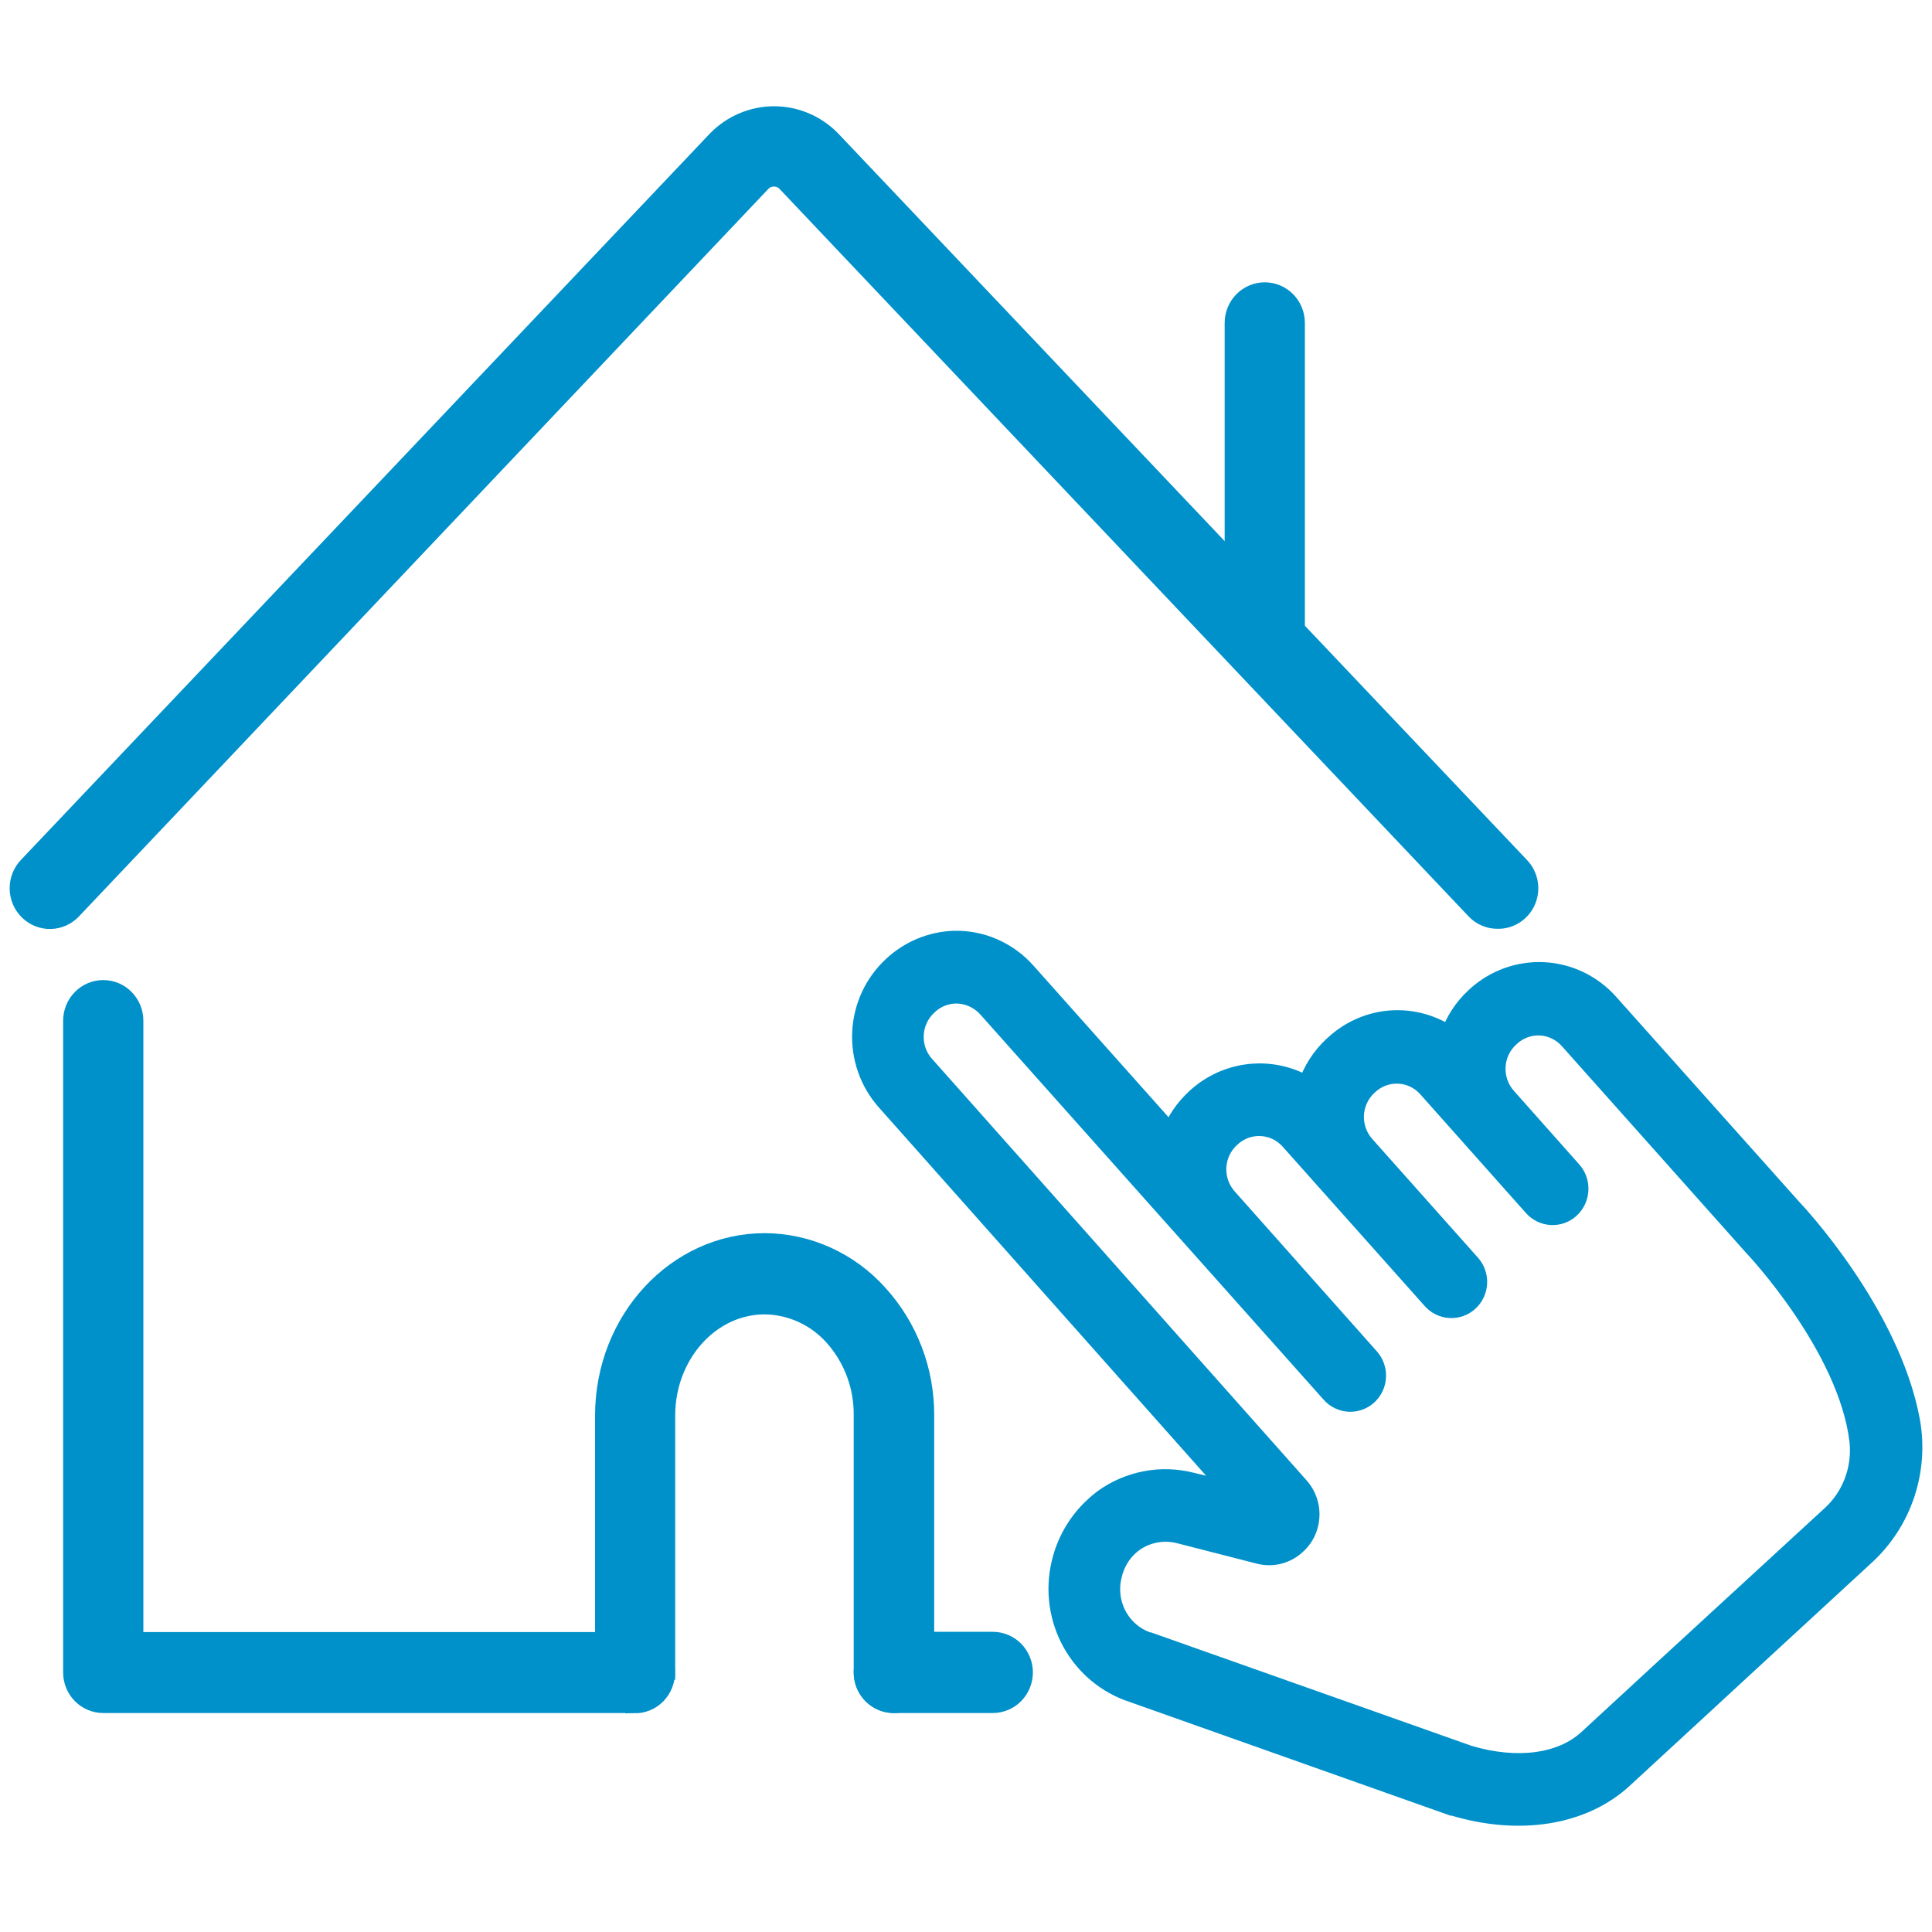 <?xml version="1.0" encoding="UTF-8"?> <svg xmlns="http://www.w3.org/2000/svg" width="50" height="50" viewBox="0 0 50 50" fill="none"> <path d="M38.764 23.787C38.659 23.789 38.555 23.769 38.458 23.729C38.36 23.689 38.272 23.63 38.198 23.554L20.373 4.735C20.331 4.686 20.278 4.646 20.218 4.619C20.159 4.592 20.095 4.578 20.03 4.578C19.965 4.578 19.901 4.592 19.841 4.619C19.782 4.646 19.729 4.686 19.686 4.735L1.864 23.543C1.719 23.697 1.52 23.787 1.31 23.792C1.1 23.797 0.897 23.717 0.745 23.569C0.593 23.422 0.505 23.219 0.5 23.006C0.495 22.793 0.574 22.586 0.719 22.431L18.559 3.622C18.753 3.425 18.982 3.268 19.235 3.162C19.488 3.055 19.759 3 20.033 3C20.307 3 20.578 3.055 20.831 3.162C21.084 3.268 21.314 3.425 21.507 3.622L39.339 22.431C39.447 22.545 39.52 22.688 39.548 22.844C39.576 22.999 39.558 23.16 39.497 23.305C39.435 23.45 39.333 23.573 39.202 23.659C39.072 23.745 38.919 23.79 38.764 23.787Z" fill="#0091CA" stroke="#0091CA" stroke-width="0.5"></path> <path d="M32.732 17.419C32.523 17.419 32.323 17.334 32.175 17.184C32.027 17.034 31.944 16.83 31.944 16.618V8.358C31.944 8.145 32.027 7.941 32.175 7.791C32.323 7.641 32.523 7.556 32.732 7.556C32.941 7.556 33.142 7.641 33.29 7.791C33.437 7.941 33.52 8.145 33.52 8.358V16.618C33.52 16.83 33.437 17.034 33.29 17.184C33.142 17.334 32.941 17.419 32.732 17.419Z" fill="#0091CA" stroke="#0091CA" stroke-width="0.5"></path> <path d="M25.693 44.083H23.132C22.923 44.083 22.722 43.999 22.575 43.849C22.427 43.698 22.344 43.495 22.344 43.282C22.344 43.069 22.427 42.866 22.575 42.715C22.722 42.565 22.923 42.481 23.132 42.481H25.693C25.902 42.481 26.102 42.565 26.25 42.715C26.398 42.866 26.481 43.069 26.481 43.282C26.481 43.495 26.398 43.698 26.25 43.849C26.102 43.999 25.902 44.083 25.693 44.083Z" fill="#0091CA" stroke="#0091CA" stroke-width="0.5"></path> <path d="M16.43 44.083H2.667C2.459 44.082 2.26 43.997 2.113 43.847C1.966 43.697 1.884 43.494 1.884 43.282V26.415C1.884 26.203 1.967 25.999 2.115 25.849C2.262 25.698 2.463 25.614 2.672 25.614C2.881 25.614 3.081 25.698 3.229 25.849C3.377 25.999 3.46 26.203 3.46 26.415V42.488H16.43C16.639 42.488 16.84 42.572 16.987 42.722C17.135 42.873 17.218 43.077 17.218 43.289C17.218 43.502 17.135 43.705 16.987 43.856C16.84 44.006 16.639 44.09 16.43 44.09V44.083Z" fill="#0091CA" stroke="#0091CA" stroke-width="0.5"></path> <path d="M23.132 44.083H23.107C23.003 44.08 22.901 44.056 22.807 44.013C22.713 43.969 22.628 43.907 22.557 43.831C22.486 43.754 22.431 43.663 22.394 43.565C22.358 43.466 22.341 43.361 22.344 43.256V36.636C22.354 35.88 22.082 35.149 21.584 34.589C21.357 34.333 21.08 34.128 20.771 33.986C20.463 33.845 20.128 33.77 19.79 33.766C18.376 33.766 17.224 35.055 17.224 36.636V43.233L15.65 43.3V43.13V36.636C15.65 34.169 17.508 32.164 19.792 32.164C20.346 32.167 20.892 32.287 21.398 32.517C21.904 32.746 22.357 33.08 22.729 33.496C23.506 34.35 23.934 35.473 23.927 36.636V43.298C23.923 43.509 23.837 43.71 23.688 43.857C23.539 44.004 23.339 44.085 23.132 44.083Z" fill="#0091CA" stroke="#0091CA" stroke-width="0.5"></path> <path d="M46.39 31.284L41.631 25.954C41.197 25.472 40.594 25.183 39.952 25.151C39.31 25.119 38.682 25.346 38.204 25.782L38.178 25.807C37.879 26.081 37.653 26.428 37.52 26.815C37.07 26.506 36.531 26.36 35.989 26.4C35.447 26.441 34.934 26.666 34.533 27.039L34.507 27.061C34.197 27.346 33.965 27.708 33.834 28.111C33.386 27.845 32.867 27.731 32.351 27.784C31.835 27.838 31.349 28.056 30.963 28.408L30.937 28.433C30.659 28.689 30.443 29.006 30.306 29.361L26.561 25.159C26.325 24.892 26.034 24.68 25.71 24.539C25.386 24.397 25.035 24.329 24.682 24.339C24.093 24.361 23.53 24.596 23.097 25.003C22.622 25.443 22.337 26.057 22.305 26.71C22.273 27.363 22.496 28.002 22.926 28.488L31.929 38.62L30.836 38.358C30.446 38.258 30.039 38.245 29.643 38.322C29.248 38.398 28.873 38.56 28.546 38.798C28.462 38.862 28.381 38.93 28.304 39.003C27.882 39.395 27.587 39.908 27.458 40.475C27.298 41.167 27.401 41.894 27.745 42.512C28.09 43.13 28.651 43.594 29.316 43.81L37.581 46.739H37.607C39.319 47.258 40.964 46.993 42.006 46.034L44.033 44.165L45.106 43.175L48.283 40.248C48.75 39.816 49.102 39.271 49.304 38.664C49.506 38.056 49.553 37.406 49.44 36.775C48.922 33.985 46.491 31.388 46.39 31.284ZM28.78 40.789L28.79 40.748C28.876 40.384 29.098 40.068 29.409 39.868C29.576 39.764 29.763 39.695 29.957 39.666C30.152 39.637 30.35 39.649 30.54 39.7L32.588 40.225C32.755 40.268 32.929 40.269 33.096 40.227C33.264 40.184 33.418 40.101 33.545 39.983C33.624 39.913 33.692 39.832 33.747 39.741C33.864 39.546 33.915 39.317 33.894 39.09C33.872 38.862 33.779 38.648 33.628 38.478L23.932 27.567C23.741 27.353 23.642 27.071 23.656 26.782C23.67 26.494 23.796 26.222 24.006 26.028L24.033 26.003C24.145 25.899 24.279 25.821 24.424 25.774C24.569 25.726 24.722 25.711 24.873 25.729C25.141 25.762 25.388 25.894 25.567 26.1L34.446 36.062C34.567 36.197 34.735 36.277 34.913 36.286C35.092 36.295 35.267 36.231 35.4 36.109C35.532 35.987 35.612 35.816 35.62 35.634C35.629 35.452 35.566 35.274 35.446 35.139L31.763 30.995C31.573 30.78 31.474 30.498 31.488 30.209C31.502 29.921 31.628 29.65 31.838 29.455L31.864 29.431C32.075 29.237 32.353 29.137 32.637 29.151C32.922 29.165 33.188 29.293 33.38 29.507L37.061 33.637C37.181 33.772 37.35 33.852 37.529 33.861C37.708 33.87 37.883 33.806 38.016 33.684C38.149 33.562 38.228 33.391 38.237 33.209C38.246 33.027 38.183 32.849 38.063 32.715L35.325 29.64C35.135 29.426 35.035 29.143 35.049 28.854C35.063 28.566 35.189 28.295 35.4 28.1L35.426 28.076C35.637 27.882 35.915 27.781 36.199 27.795C36.484 27.809 36.751 27.938 36.942 28.152L39.677 31.226C39.737 31.294 39.809 31.349 39.89 31.388C39.971 31.427 40.058 31.449 40.147 31.454C40.236 31.459 40.325 31.445 40.41 31.415C40.494 31.384 40.571 31.337 40.637 31.276C40.77 31.152 40.849 30.981 40.858 30.799C40.867 30.616 40.805 30.438 40.685 30.302L38.988 28.392C38.798 28.177 38.7 27.895 38.714 27.607C38.728 27.319 38.854 27.048 39.065 26.854L39.091 26.83C39.195 26.733 39.317 26.659 39.449 26.611C39.582 26.562 39.723 26.541 39.863 26.548C40.004 26.555 40.142 26.59 40.269 26.652C40.396 26.713 40.51 26.799 40.605 26.905L45.37 32.251L45.384 32.266C45.408 32.29 47.831 34.859 48.114 37.296C48.151 37.652 48.105 38.012 47.979 38.346C47.853 38.681 47.65 38.98 47.388 39.218L43.062 43.195L41.093 45.011C40.407 45.641 39.256 45.792 38.01 45.421L29.745 42.496H29.725C29.384 42.386 29.097 42.149 28.921 41.832C28.746 41.515 28.695 41.142 28.78 40.789Z" fill="#0091CA" stroke="#0091CA" stroke-width="0.5"></path> </svg> 